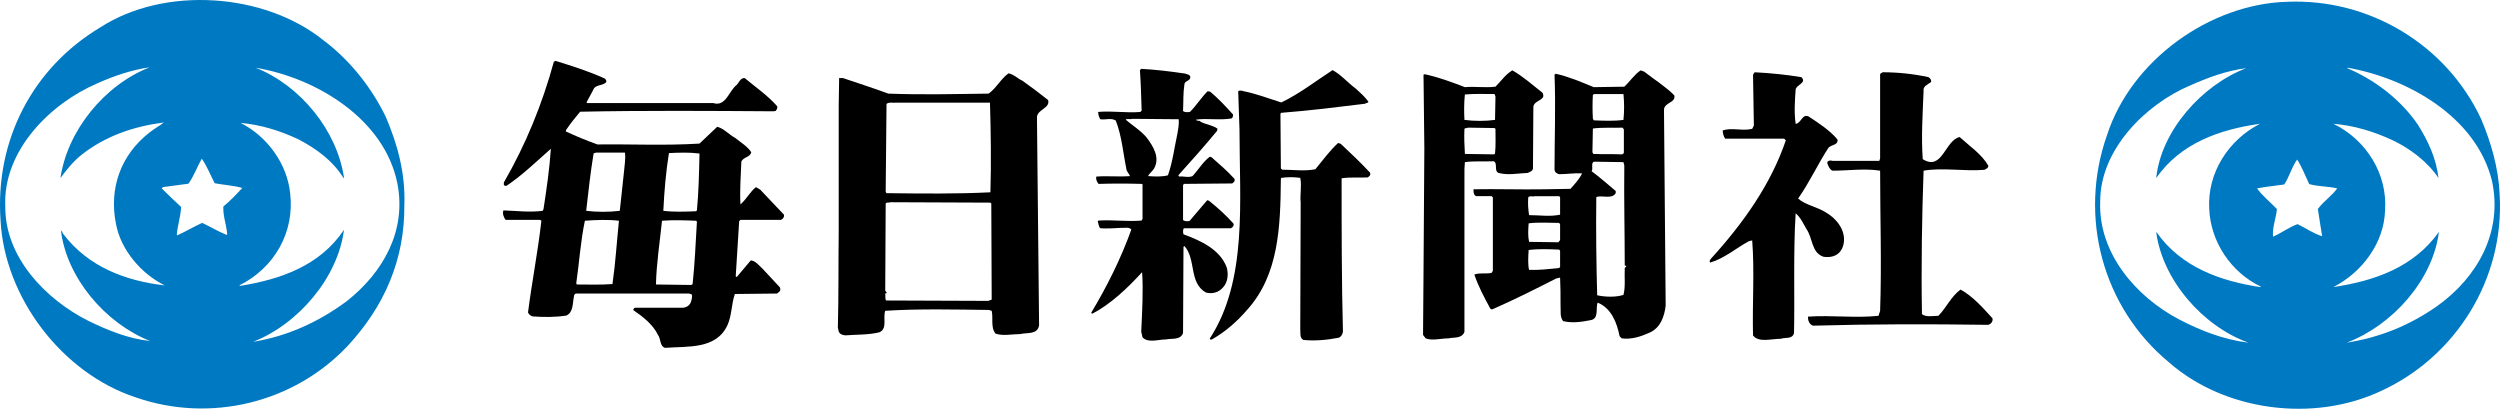 <?xml version="1.0" encoding="utf-8"?>
<!-- Generator: Adobe Illustrator 15.1.0, SVG Export Plug-In . SVG Version: 6.00 Build 0)  -->
<!DOCTYPE svg PUBLIC "-//W3C//DTD SVG 1.1//EN" "http://www.w3.org/Graphics/SVG/1.1/DTD/svg11.dtd">
<svg version="1.1" id="レイヤー_1" xmlns="http://www.w3.org/2000/svg" xmlns:xlink="http://www.w3.org/1999/xlink" x="0px"
	 y="0px" width="1417.323px" height="231.751px" viewBox="0 0 1417.323 231.751" enable-background="new 0 0 1417.323 231.751"
	 xml:space="preserve">
<g>
	<path d="M641.863,67.367c-1.228,0.473-2.932-0.249-3.665,0.473c3.916,3.427,8.563,6.113,11.967,10.274
		c3.665,4.881,7.569,11.229,4.16,17.343c-0.967,1.727-2.694,2.683-3.427,4.375c3.902,0.261,7.568,0.495,11.244-0.45
		c2.683-7.591,3.676-15.902,5.377-23.706c0.5-2.705,0.971-5.625,0.732-8.074L641.863,67.367 M755.483,39.75
		c-9.79,6.359-18.825,13.452-29.088,18.338c-7.092-2.226-13.928-4.886-21.257-6.363c-0.979-0.25-2.185-0.733-3.166,0l0.732,21.751
		c0,40.801,4.633,85.504-16.859,118.489c0,0.473,0.733,0.732,1.204,0.473c7.358-4.163,14.189-10.001,20.042-16.849
		c17.866-19.791,18.832-46.913,19.07-74.27l0.234-0.483c3.665-0.51,7.097-0.51,10.761,0c0.945,4.399-0.26,9.775,0.234,13.916
		l-0.234,71.595c0.234,2.199-0.498,5.131,1.717,6.351c6.582,0.734,13.677,0,20.037-1.22c1.443-0.495,2.188-1.973,2.437-3.427
		c-0.749-29.071-0.749-57.895-0.749-86.98c4.887-0.744,9.779-0.234,14.66-0.483c0.983-0.495,1.95-1.206,1.482-2.683
		c-5.396-5.864-10.996-11.019-16.625-16.364l-1.479-0.495c-4.859,4.387-8.772,10.001-12.943,14.909
		c-6.353,1.229-12.201,0.246-18.8,0.246l-0.732-0.744l-0.238-31.021l0.473-0.483c15.877-1.231,31.52-3.181,47.413-5.131
		c0.468-0.5,1.949-0.25,1.949-1.232c-1.949-2.683-4.659-5.131-7.082-7.318C764.029,46.842,760.115,42.195,755.483,39.75z
		 M671.918,41.723c0.971,0.472,2.696,0.472,2.932,1.938c0,2.449-3.404,1.954-3.404,4.41c-0.744,4.849-0.495,10.018-0.744,14.91
		c0.981,0.722,2.434,0.722,3.913,0.473c3.65-3.666,6.36-8.064,10.003-11.729l1.488,0.249c4.609,3.888,8.784,8.297,12.921,12.934
		c0.246,0.744-0.249,1.727-0.72,2.21c-6.848,1.231-14.189-0.235-20.266,0.722c0.711,1.217,1.704,0,2.683,1.217
		c2.688,1.491,7.071,1.986,9.519,3.914l-0.26,1.228c-7.071,8.552-14.657,17.121-21.964,25.184l0.471,0.711
		c2.956-0.261,5.144,0.744,7.568-0.261c3.428-3.631,5.872-8.041,9.787-10.973l0.971,0.249c4.16,3.655,9.291,8.075,12.957,12.212
		c0.732,1.233-0.5,2.21-1.232,2.683l-27.355,0.249l-0.483,0.746v19.779c0.981,0.744,2.434,0.744,3.664,0.495l10.025-11.751
		l0.959,0.249c4.893,3.914,9.79,8.309,13.923,12.957c0.5,1.231-0.495,2.199-1.466,2.683h-26.622
		c-0.732,0.982-0.483,2.459-0.234,3.43c9.279,3.416,20.509,8.299,24.435,18.573c1.205,3.902,0.722,8.534-1.973,11.466
		c-2.437,2.948-6.09,3.914-9.79,2.948c-9.755-5.619-5.357-18.825-12.177-26.389l-0.495,0.495l-0.249,48.862
		c-1.466,4.137-6.35,2.932-9.779,3.643c-4.397,0-10.024,2.198-13.194-1.206l-0.733-3.181c0.499-10.984,1.231-23.207,0.499-33.742
		c-8.301,9.068-17.853,18.125-28.104,23.468c-0.483,0-0.732-0.249-0.732-0.473c9.046-15.144,16.848-30.786,22.724-47.147
		c-1.239-1.726-4.148-0.747-6.114-0.971c-3.664,0.224-7.813,0.473-11.479,0.224c-0.99-0.979-0.99-2.683-1.466-3.889l0.476-0.494
		c8.806-0.499,15.901,0.718,24.437,0l0.495-0.994v-19.53l-0.495-0.251c-8.04-0.249-16.599-0.249-24.437,0
		c-0.959-1.228-1.692-2.683-1.22-4.159c6.624-0.487,12.238,0.234,19.059-0.261c-0.494-1.194-1.442-2.176-1.938-3.404
		c-1.966-9.541-2.698-19.309-6.125-28.078c-2.683-1.715-5.853-0.26-8.786-0.748c-0.744-1.216-1.217-2.694-1.217-4.148
		c8.064-0.733,16.361,0.733,23.93,0l0.733-0.733c-0.238-7.815-0.473-15.628-0.971-22.97l0.732-0.733
		C655.546,39.501,663.605,40.495,671.918,41.723z"/>
	<path fill="#0079C3" d="M1302.32,90.446c-3.167,4.395-4.399,9.763-7.331,14.151c-5.131,0.755-10.496,1.228-15.404,2.21
		c2.932,4.137,7.58,7.813,11.267,11.706c-0.495,5.402-2.693,10.272-2.21,15.65c4.621-1.95,9.033-5.378,13.917-7.093
		c4.646,2.21,9.029,5.392,13.927,6.847c-0.732-5.132-1.717-10.252-2.438-15.404c2.934-4.143,7.815-7.32,10.996-11.706
		c-5.142-1.231-10.745-0.982-15.889-2.448C1306.956,99.713,1304.991,94.594,1302.32,90.446 M1241.732,48.415
		c-25.433,10.747-51.063,36.414-51.063,65.71c-1.208,29.083,20.026,53.995,44.711,66.952c12.224,6.347,25.161,11.479,39.346,13.183
		c-25.913-9.27-48.636-35.424-52.302-62.541h0.234c13.928,19.788,36.179,27.617,58.642,31.021l0.5-0.239
		c-17.121-8.063-28.577-25.651-29.322-43.987c-1.231-20.503,10.995-39.313,28.822-48.347c-22.463,3.16-44.949,10.749-58.876,30.776
		c2.683-26.638,25.891-52.777,51.074-62.307C1262.007,40.117,1251.744,44.005,1241.732,48.415z M1330.908,38.391l-0.251,0.245
		c15.133,6.352,30.044,17.348,40.067,32.003c5.865,9.295,10.5,19.297,11.729,30.304c-6.336-9.529-16.387-16.85-26.151-21.507
		c-10.512-4.882-21.729-8.297-33.458-9.27c18.563,9.034,30.787,28.339,29.31,49.113c-0.476,18.299-12.971,35.158-29.31,43.46
		c22.946-3.404,45.447-10.984,59.848-31.259c-3.432,27.354-26.39,53.011-52.278,62.778c18.819-2.932,35.653-9.768,51.307-20.752
		c22.963-16.384,37.358-42.277,31.011-71.109C1403.71,66.006,1364.6,44.277,1330.908,38.391z M1406.632,67.461
		c5.614,13.454,9.777,27.379,10.511,42.75c-0.477-0.249,0.057,0.509,0,0.509c2.683,47.383-24.688,91.363-67.204,110.905
		c-38.351,18.089-88.664,11.479-120.184-16.115c-37.869-31.271-51.562-82.826-35.187-129.006
		c13.694-42.278,58.154-74.271,102.136-75.499C1343.119-0.932,1386.851,25.207,1406.632,67.461z"/>
	<path fill="#0079C3" d="M114.391,89.958c-2.683,4.647-4.375,9.779-7.565,14.188L92.4,106.074l-0.733,0.733
		c3.688,3.687,7.096,6.847,10.995,10.522c-0.212,5.365-1.95,10.235-2.433,15.617l0.234,0.495c4.881-2.2,9.295-4.884,14.161-7.094
		c4.671,2.21,9.057,4.894,13.927,6.848l0.261-0.487c-0.473-5.378-2.445-10.26-2.2-15.628c3.666-2.956,7.591-7.093,10.735-10.522
		c-5.105-1.455-10.485-1.701-15.628-2.661C119.296,99.238,117.323,94.122,114.391,89.958 M144.94,38.413
		c25.406,10.024,46.181,35.669,50.08,62.304l-0.261,0.249c-6.076-10.024-16.1-17.104-25.652-22.002
		c-10.24-4.882-21.48-8.297-32.725-9.292c15.133,7.591,26.4,23.219,28.112,39.841c2.674,22.229-9.053,42.504-28.845,52.282
		l0.733,0.235c22.485-3.655,44.959-11.257,58.638-31.766c-3.417,27.133-25.913,53.517-51.546,63.522
		c19.531-3.17,37.124-11.233,53.012-22.962c21.02-16.61,33.957-40.055,28.826-66.679C218.003,67.234,178.897,44.028,144.94,38.413z
		 M55.277,47.209C28.393,58.688,1.532,85.561,2.998,117.081c-0.245,28.588,22.724,52.517,46.914,64.729
		c10.984,5.38,22.958,10.274,35.159,11.502c-25.395-10.024-47.382-35.914-50.552-62.803c0.472,0.5,0.971,1.232,1.205,1.966
		c14.426,19.058,35.918,26.861,57.67,29.32c-13.439-6.598-24.933-20.279-27.616-34.724C61.64,106.807,68.46,87.76,84.835,75.052
		c2.456-1.964,5.875-3.902,8.063-5.619c-17.097,2.212-32.985,7.58-46.664,18.327c-4.624,3.664-8.785,8.795-11.978,13.205
		c3.926-26.884,24.923-52.773,50.578-62.802C74.574,39.619,64.572,43.061,55.277,47.209z M218.714,66.256
		c6.597,15.393,11.229,32.027,10.519,50.092c0.238,30.775-11.23,57.159-32.015,79.648c-30.549,32.477-77.923,43.967-120.211,29.307
		C35.251,211.625,2.503,168.625,0.315,124.894c-3.182-44.96,17.838-86.243,56.666-109.451
		c36.413-23.457,92.852-19.546,126.314,7.341C198.685,34.253,210.911,50.142,218.714,66.256z"/>
	<path d="M561.496,114.882l-56.7-0.238c-0.709,0.476-1.941-0.246-2.675,0.732l-0.257,49.35l0.99,1.466c-0.258,0-0.733,0-0.99,0.224
		c0.257,1.229-0.238,2.943,0.495,3.938l57.905,0.222l1.953-0.722l-0.223-54.478L561.496,114.882 M508.224,58.193
		c-1.95,0.246-4.387-0.473-5.628,0.744l-0.476,49.841l0.476,0.733c19.804,0.227,40.079,0.476,58.899-0.495
		c0.499-16.6,0.25-33.707-0.25-50.824H508.224z M579.583,45.732c4.871,3.416,9.744,7.091,14.637,11.007
		c1.229,4.658-5.841,5.13-6.336,9.517l1.205,118.236c-0.981,5.393-6.834,3.925-10.733,4.908c-4.659,0-9.541,1.217-13.928-0.249
		c-2.933-3.428-1.232-8.797-2.211-12.956l-1.716-0.476c-19.032-0.246-39.816-0.735-58.638,0.476
		c-1.443,3.91,1.479,10.273-3.407,12.222c-6.099,1.468-12.696,1.217-19.305,1.706c-1.454-0.238-2.92-0.489-3.664-2.199l-0.484-2.2
		c0.484-18.079,0.261-36.39,0.484-54.231V59.919l0.249-15.643h2.21c8.546,2.932,17.083,5.604,25.64,8.797
		c19.298,0.733,37.385,0.238,56.915,0c4.411-3.193,6.858-8.313,11.245-11.49C574.667,42.078,576.877,44.515,579.583,45.732z"/>
	<path d="M394.609,125.143c-6.336-0.249-12.934-0.495-19.293,0c-1.22,11.963-3.169,24.19-3.431,36.141l20.053,0.273l0.733-0.522
		c1.228-11.701,1.704-23.185,2.437-35.408L394.609,125.143 M331.595,125.143c-2.448,11.479-3.192,23.691-4.893,35.421l0.257,0.72
		c7.069,0,13.666,0.273,20.263-0.249c1.704-11.701,2.437-23.929,3.676-35.892C345.05,124.421,337.943,124.648,331.595,125.143z
		 M379.238,86.781c-1.723,10.758-2.683,21.998-3.178,32.736c5.876,0.744,12.473,0.484,18.549,0.246l0.498-0.483
		c0.99-10.501,1.228-21.741,1.466-32.241C390.472,86.282,385.341,86.532,379.238,86.781z M337.943,86.532
		c-0.482,0.249-1.228,0-1.455,0.733c-1.726,10.522-2.954,21.514-4.16,32.252c6.099,0.744,12.935,0.744,19.047,0l2.445-22.724
		c0.238-3.419,0.973-6.823,0.473-10.262H337.943z M342.826,44.515c0.733,0.495,1.231,1.466,0.733,2.199
		c-2.199,2.185-6.098,0.979-7.32,4.41l-3.676,6.821l0.249,0.495h71.587c7.091,2.199,8.797-6.843,13.194-10.248
		c1.466-1.478,2.199-4.164,4.632-3.915c6.125,5.143,12.946,9.779,18.326,15.889c0.473,0.959-0.238,1.938-0.733,2.686l-1.217,0.246
		c-35.668-0.246-73.786-0.495-109.7,0.238c-2.686,3.167-5.619,6.832-8.064,10.498v0.722c5.865,2.708,11.726,5.142,17.851,7.341
		c20.025-0.246,37.867,0.732,57.884-0.495l10.025-9.528c3.899,0.982,6.598,4.42,10.263,6.358c2.932,2.448,6.832,4.646,9.03,8.052
		c-0.473,2.944-4.636,2.709-5.604,5.392c-0.249,8.064-0.993,16.115-0.495,24.202c3.427-2.954,5.366-7.097,8.792-9.79l2.449,1.466
		l13.421,14.165c0.256,1.228-0.477,2.456-1.705,2.932h-22.958l-0.733,0.733l-1.953,31.27c0.249,0.246,0.487,0.495,0.722,0.246
		l7.824-9.29c2.699,0.271,4.398,2.683,6.59,4.658l9.774,10.497c0.494,0.733,0.494,1.727,0,2.437l-1.466,1.217l-23.94,0.261
		c-1.95,5.614-1.716,12.224-4.161,17.592c-6.351,13.913-22.474,11.952-35.411,12.935c-3.167-0.982-2.199-5.119-4.16-7.569
		c-2.683-5.614-8.559-10.25-13.667-13.688c-0.499-0.473,0.234-1.206,0.71-1.468h27.368c1.715-0.238,3.181-0.971,4.174-2.671
		c0.473-1.453,1.206-3.182,0.71-4.896l-1.458-0.495h-64.015c-0.733,0-1.232,0.756-1.232,1.229
		c-0.966,4.163-0.233,9.283-4.375,11.256c-6.109,0.96-12.717,0.96-19.058,0.483c-1.228-0.257-2.222-1.228-2.694-2.21
		c2.199-17.343,5.615-34.448,7.58-52.03l-0.746-0.495h-19.534c-0.99-1.209-1.961-3.653-1.228-5.368
		c7.092,0.237,14.898,1.205,22.24,0.237l0.471-0.959c1.717-11.245,3.428-22.747,4.172-34.225
		c-8.31,7.34-16.372,15.155-25.158,21.019c-0.498,0-1.239,0-1.488-0.495v-1.455c12.484-21.507,21.765-44.464,28.35-68.416
		l0.982-0.477C324.266,37.442,333.794,40.362,342.826,44.515z"/>
	<path d="M830.234,73.088c0.484-0.722,1.217-0.234,1.95-0.722l15.144,0.227l0.5,0.495c0,4.42,0.223,9.539-0.25,13.95l-0.499,0.476
		l-16.594-0.249C830.234,82.395,829.985,77.996,830.234,73.088 M830.485,53.556c5.614-0.482,11.229-0.244,16.843-0.244l0.5,1.477
		l-0.25,13.178c-5.365,0.744-11.962,0.744-17.344,0C829.985,63.335,829.985,58.193,830.485,53.556z M846.845,91.424
		c2.434,1.217,0,5.369,2.694,6.609c5.381,1.455,10.762,0.249,16.599,0c0.995-0.495,2.71-0.979,2.947-2.444l0.224-34.713
		c0-3.155,3.676-3.416,5.391-5.614c0.495-0.722,0.235-1.95-0.237-2.683c-5.614-4.387-10.996-9.273-17.105-12.701
		c-3.936,2.438-6.351,6.103-9.528,9.269c-5.615,0.733-11.978-0.249-17.343,0.272c-7.569-2.932-14.899-5.615-22.725-7.341
		l-0.732,0.238l0.473,41.777l-0.473,71.104l-0.261,34.688l1.488,1.949c3.903,1.478,8.535,0,12.935,0
		c3.17-0.732,7.567,0.25,9.044-3.666V95.811l0.251-3.888C835.616,91.19,841.216,91.673,846.845,91.424z"/>
	<path d="M921.114,152.265c-0.249,4.881,0.495,10.248-0.722,14.906c-4.397,1.454-10.523,1.205-14.904,0.227
		c-0.5-18.064-0.735-37.134-0.5-55.688c3.432-1.217,8.797,1.455,11.007-2.198v-1.229c-4.644-3.925-9.058-7.824-13.689-11.229
		c1.217-1.466-0.982-5.631,2.188-5.382l15.899,0.25l0.473,1.949c-0.249,18.064,0.249,38.117,0.249,56.666
		c0.262,0.271,0.495,0,0.733,0C922.342,151.532,920.865,151.532,921.114,152.265 M903.05,72.854
		c5.37-0.711,11.208-0.261,16.848-0.487l0.719,0.982v13.432l-0.968,0.733c-5.604-0.249-10.996,0-16.361-0.249l-0.498-0.983
		L903.05,72.854z M903.05,53.807l0.732-0.495h16.61c0.473,4.881,0.473,9.785,0,14.655c-5.142,0.744-11.24,0.5-16.87,0.249
		l-0.473-0.982C902.789,62.851,902.789,57.944,903.05,53.807z M884.464,121.716c-6.098,1.228-11.479,0.246-17.594,0.246
		c-0.481-3.178-0.732-6.586-0.481-10.025c0.744-1.217,2.696-0.227,3.676-0.722h13.927l0.473,0.722V121.716z M884.464,136.138
		l-0.956,1.217l-16.638-0.249c-0.732-3.415-0.481-6.842-0.232-10.484c5.365-0.746,11.729-0.251,17.354-0.251l0.473,0.96V136.138z
		 M884.464,151.532l-0.956,0.484c-5.642,0.495-11.021,1.217-16.638,0.971c-0.732-3.159-0.481-7.567-0.232-11.245
		c5.365-0.732,11.729-0.473,17.354-0.227l0.473,0.722V151.532z M949.218,54.056c-5.145-5.158-11.482-9.046-17.108-13.456
		l-1.964-0.722c-3.666,2.438-6.087,6.337-9.28,9.269l-17.343,0.272c-7.069-2.932-13.928-5.886-21.492-7.602l-0.732,0.499
		c0.732,18.322,0,36.647,0,53.978c0.234,1.493,1.466,2.211,2.693,2.46c4.397,0,8.535-0.721,12.935-0.472
		c-1.466,3.155-4.161,6.076-6.576,8.773l-14.683,0.257c-13.429,0.238-27.354-0.257-40.312,0c0,1.466,0,3.181,1.488,3.902h8.797
		l0.706,0.722v41.533l-0.706,1.229c-3.193,0.744-6.858-0.235-9.79,0.971c2.199,6.598,5.629,12.956,9.045,19.314l0.956,0.489
		c12.224-5.37,24.45-11.479,36.414-17.594l2.198-0.482c0.249,5.116,0.249,9.774,0.249,15.64c0.249,3.404-0.498,6.585,1.478,9.033
		c5.131,1.217,10.263,0.483,15.371-0.521c5.127-0.7,2.932-6.565,4.171-9.992c7.817,3.183,10.984,11.479,12.45,19.06l1.217,1.217
		c5.381,0.744,10.746-0.979,15.643-3.177c6.336-2.688,8.559-9.273,9.27-15.394l-0.949-110.91
		C943.362,57.944,950.197,58.439,949.218,54.056z"/>
	<path d="M1067.288,40.967l-1.394,0.945c0,15.795,0,32.064,0,47.87l-0.451,1.408h-26.505c-1.41-0.476-3.736,0-2.793,1.845
		c0.476,1.404,1.383,3.26,2.793,3.732c8.842,0,18.125-1.404,26.956,0c0,26.495,0.921,52.527,0,79.483l-0.924,2.793
		c-13.004,1.383-26.505-0.462-39.993,0.462c0,1.864,0.473,4.182,2.799,5.13c33.931-0.948,65.545-0.948,99.476-0.476
		c1.406-0.473,2.789-1.855,2.316-3.733c-5.104-5.581-11.136-12.533-18.11-16.27c-5.581,4.209-7.912,10.238-12.556,14.887
		c-2.792,0-6.986,0.933-9.291-0.938c-0.476-26.951,0-55.789,0.922-81.339c10.686-1.877,22.791,0.449,34.403-0.473
		c0.943-0.483,2.315-0.932,2.315-2.328c-3.71-6.513-10.685-11.16-16.271-16.27c-8.357,1.86-9.763,19.52-20.925,12.545
		c-0.921-13.016,0-26.033,0.477-38.574c-0.477-2.804,2.339-3.726,4.184-5.109c0.471-0.945-0.45-2.343-1.396-2.803
		C1084.952,41.912,1076.13,40.967,1067.288,40.967 M1021.274,43.756c3.241,3.265-2.79,4.186-3.261,6.963
		c-0.473,6.515-0.926,13.044,0,19.519c3.261-0.449,3.736-6.03,7.437-4.16c5.579,3.711,12.078,7.897,16.276,13.017
		c0.473,3.25-3.261,2.777-5.105,4.655c-6.052,9.284-10.7,19.52-17.213,28.814c4.187,3.722,10.686,4.644,15.794,7.897
		c5.581,3.261,10.238,8.842,10.238,15.344c0,2.777-0.921,5.559-2.766,7.437c-2.343,2.331-5.592,2.78-8.867,2.331
		c-6.964-2.331-6.031-10.688-9.742-15.82c-1.87-3.238-3.274-6.491-6.052-8.819c-1.394,21.848-0.473,46.959-0.926,67.872
		c-0.922,3.715-5.128,2.306-7.437,3.255c-5.576,0-12.567,2.326-15.806-1.872c-0.473-18.12,0.923-36.257-0.473-53.91l-1.854,0.449
		c-6.964,3.736-13.938,9.79-21.862,12.096c-0.923-0.473,0-1.855,0.472-2.306c18.586-20.476,33.946-42.327,42.304-66.961
		l-0.923-0.935h-33.469c-0.938-1.396-1.383-3.229-1.383-4.646c5.082-1.855,11.136,0.472,16.715-0.934l0.945-1.859l-0.473-28.823
		l0.923-1.394C1004.075,41.439,1012.905,42.361,1021.274,43.756z"/>
</g>
</svg>
